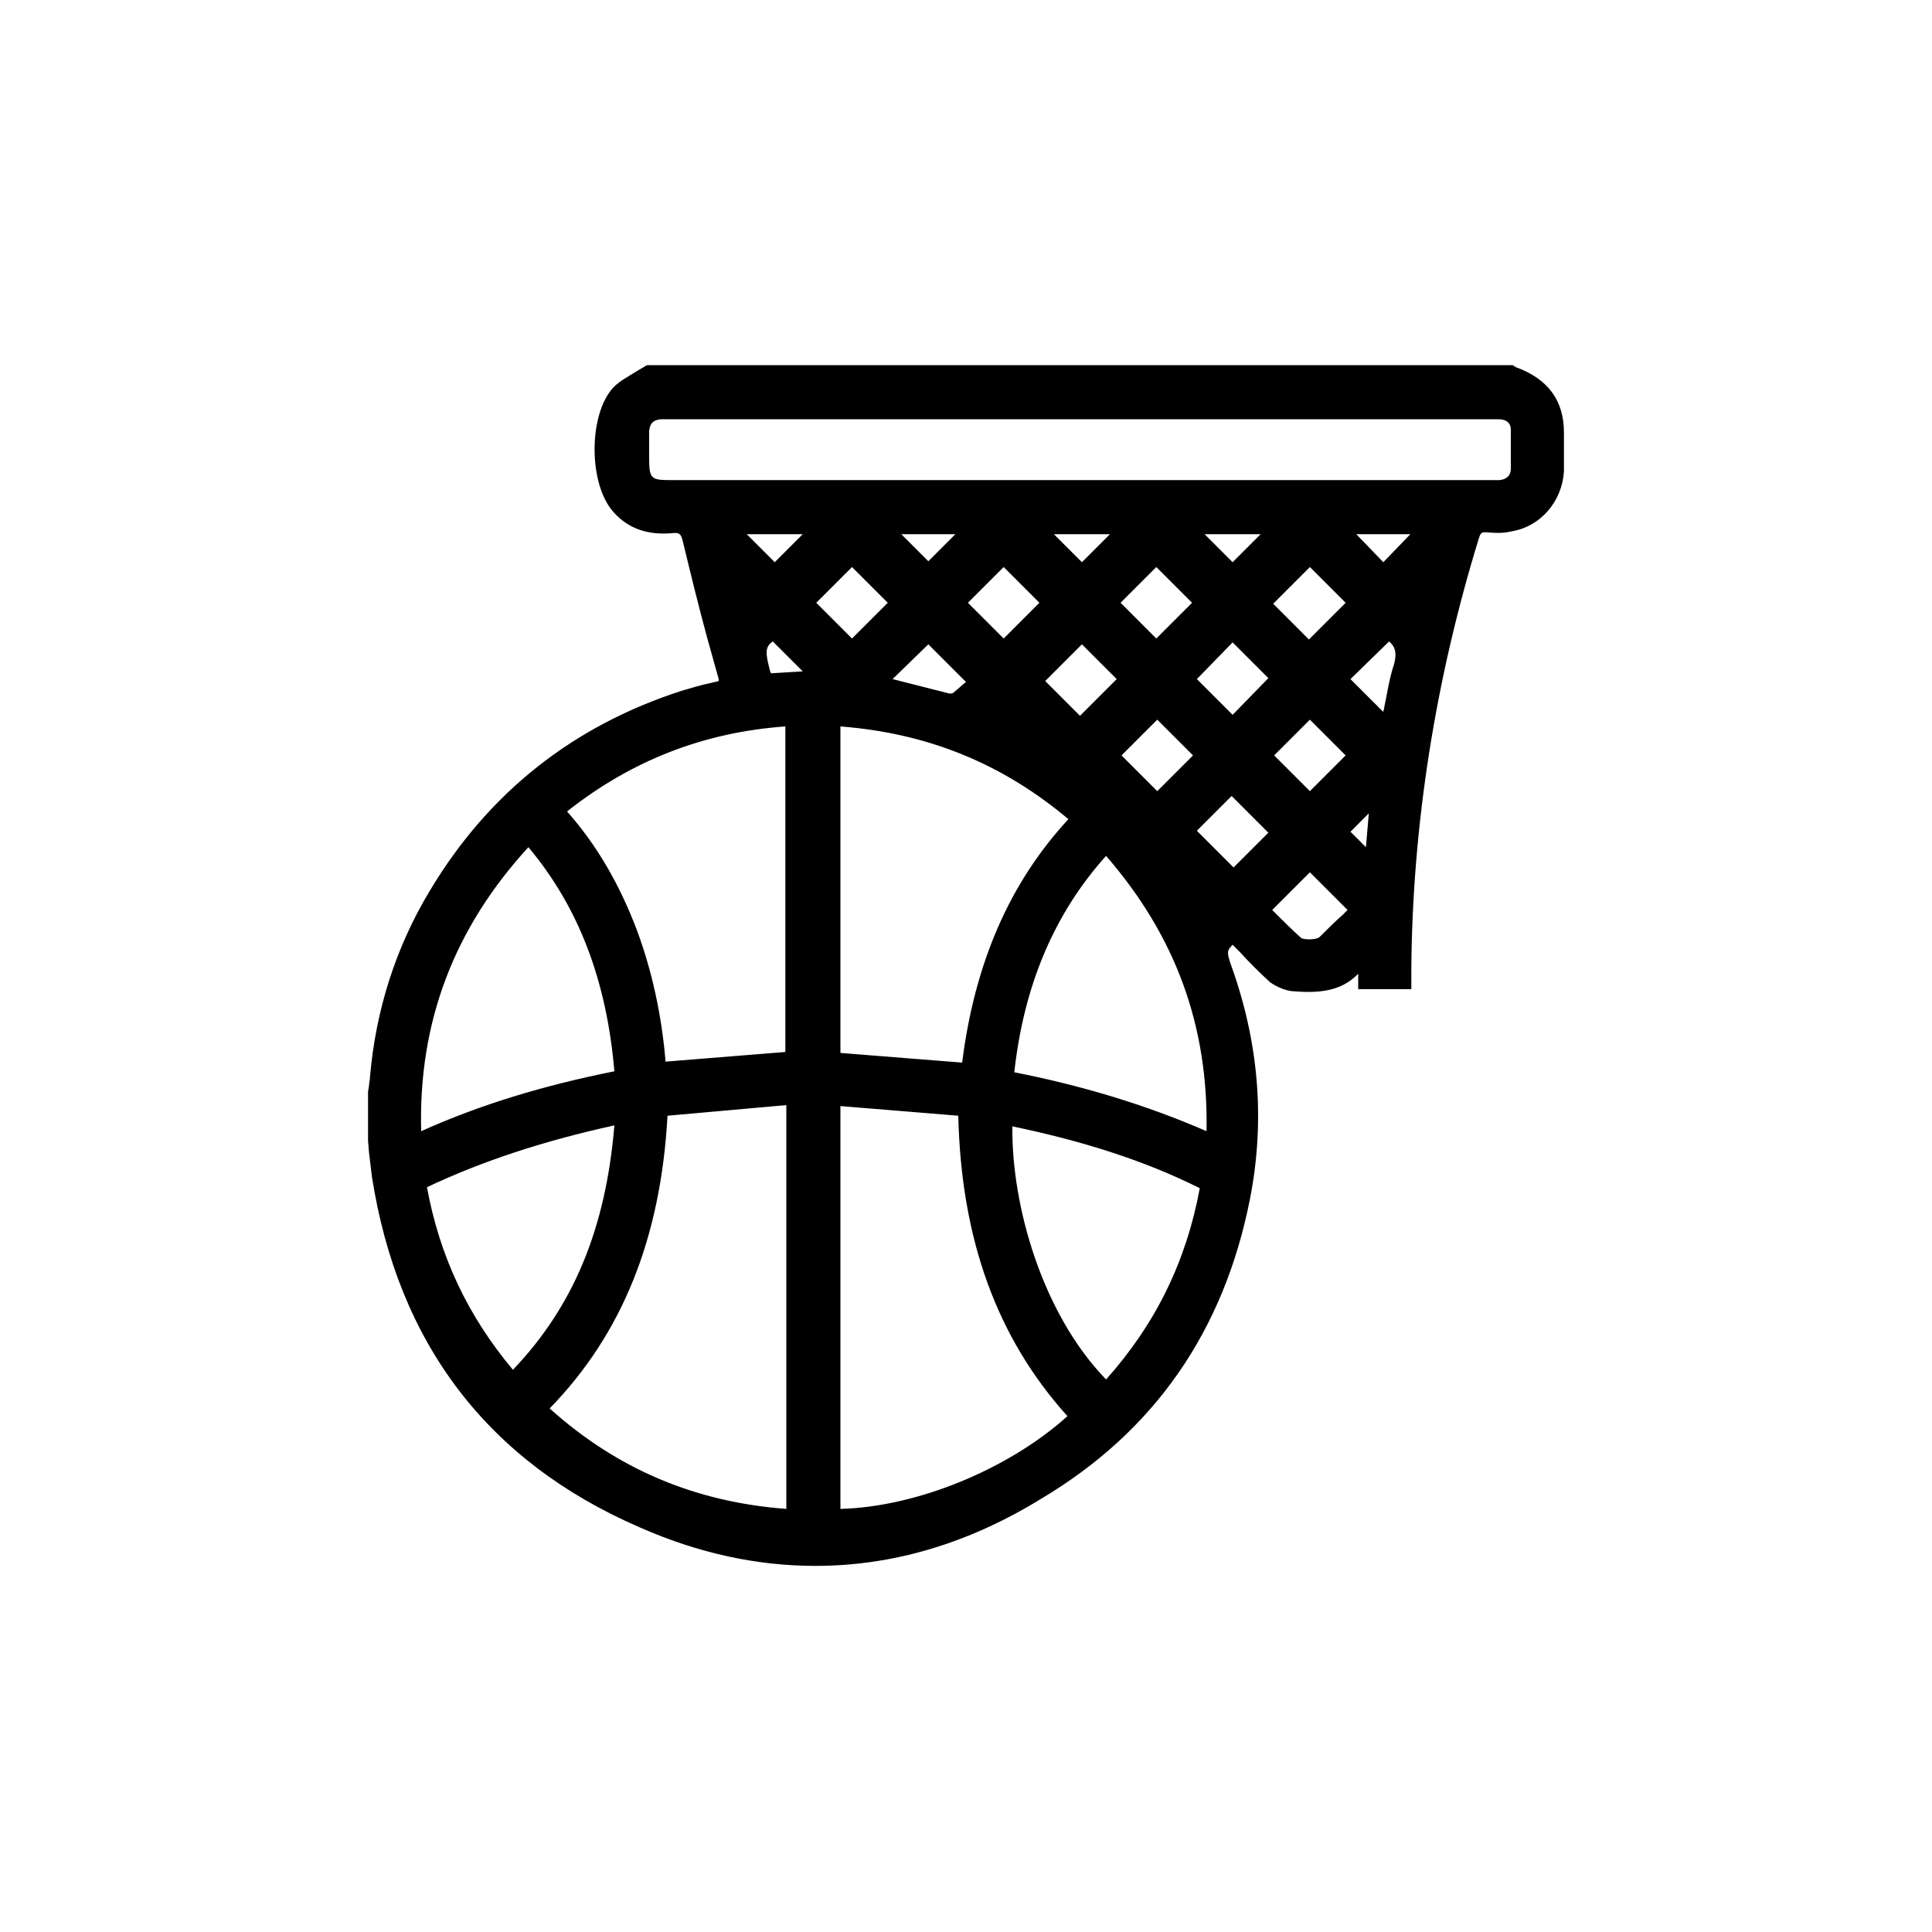 <?xml version="1.0" encoding="utf-8"?>
<!-- Generator: Adobe Illustrator 24.0.2, SVG Export Plug-In . SVG Version: 6.00 Build 0)  -->
<svg version="1.1" id="_x38_b4a317b-02c3-45b7-a380-30a82f7be4c9"
	 xmlns="http://www.w3.org/2000/svg" xmlns:xlink="http://www.w3.org/1999/xlink" x="0px" y="0px" viewBox="0 0 200 200"
	 style="enable-background:new 0 0 200 200;" xml:space="preserve">
<g>
	<g>
		<path d="M67.2,38.7c29.7,0,59.5,0,89.2,0c0.1,0.1,0.3,0.2,0.4,0.2c2.9,1,4.3,3,4.4,6c0,1.3,0,2.6,0,3.9c-0.1,2.8-2.1,5-4.8,5.5
			c-0.8,0.1-1.6,0.2-2.4,0.1c-0.9-0.1-1.3,0.2-1.6,1.1c-4.5,14.6-6.9,29.6-7,44.9c0,0.4,0,0.8,0,1.3c-1.4,0-2.6,0-4,0
			c0-1,0-1.8,0-2.7c-0.1-0.1-0.2-0.2-0.2-0.3c-1.6,3.2-4.4,3.5-7.4,3.1c-0.6-0.1-1.3-0.3-1.7-0.7c-1.5-1.4-2.9-2.9-4.4-4.3
			c-1.6,1.4-1.6,1.4-0.9,3.3c2.9,7.8,3.6,15.8,2,23.9c-2.6,13.3-9.7,23.7-21.3,30.6c-13.1,7.8-27.1,8.9-41,2.9
			c-15.5-6.7-24.6-18.9-27.3-35.7c-0.2-1.2-0.3-2.4-0.5-3.6c0-1.7,0-3.3,0-5c0.1-0.5,0.2-0.9,0.2-1.4c0.6-6.8,2.6-13.1,6.1-18.9
			c6-10,14.6-16.8,25.7-20.4c1.4-0.5,2.9-0.8,4.4-1.2c0-0.4,0-0.7-0.1-1c-1.2-4.7-2.5-9.5-3.7-14.2c-0.3-1.2-0.8-1.6-2-1.5
			c-2,0.2-3.9-0.4-5.3-1.9c-2.3-2.5-2.4-9.4,0-11.9C64.9,39.8,66.2,39.3,67.2,38.7z M55.8,145.9c7.5,6.9,16.2,10.6,26.3,11.2
			c0-14.5,0-28.8,0-43.4c-4.6,0.4-9.2,0.8-13.8,1.2C67.8,126.7,64.4,137.3,55.8,145.9z M86.2,156.9c7.8,0,18.4-3.7,25.4-10.3
			c-8.3-8.9-11.5-19.8-11.6-31.8c-4.6-0.4-9.2-0.8-13.7-1.2C86.2,128.3,86.2,142.6,86.2,156.9z M111.9,42.6c-14,0-28.1,0-42.1,0
			c-0.5,0-1,0-1.4,0c-1.2,0.1-1.8,0.7-1.9,1.9c-0.1,1,0,1.9,0,2.9c0,2.6,0.5,3.1,3.1,3.1c28.2,0,56.4,0,84.6,0c0.4,0,0.8,0,1.2,0
			c1.1-0.1,1.8-0.8,1.9-1.9c0-1.4,0-2.7,0-4.1c-0.1-1.1-0.7-1.7-1.8-1.8c-0.5,0-1,0-1.4,0C139.9,42.6,125.9,42.6,111.9,42.6z
			 M100.2,110.8c1.1-9.9,4.5-18.8,11.4-26.1c-7.4-6.4-15.8-9.8-25.4-10.4c0,11.8,0,23.6,0,35.3C90.9,110.1,95.5,110.4,100.2,110.8z
			 M57.6,83.9c3.4,3.8,5.9,8,7.6,12.6c1.7,4.6,2.7,9.4,3,14.3c4.7-0.4,9.3-0.8,13.9-1.1c0-11.8,0-23.5,0-35.3
			C72.9,74.9,64.8,78,57.6,83.9z M42.8,118.3c7-3.2,14.2-5.3,21.5-6.8c-0.6-9.4-3.3-17.8-9.6-25C46.3,95.5,42.3,105.9,42.8,118.3z
			 M114.5,87.5c-6.5,6.9-9.4,15-10.3,24.1c7.4,1.4,14.5,3.6,21.4,6.7C126.1,106.4,122.4,96.3,114.5,87.5z M104.1,115.7
			c-0.4,9.1,3.3,21.4,10.4,28.2c5.6-6.1,9.1-13.2,10.5-21.4C118.4,119.2,111.4,117.1,104.1,115.7z M53.1,143
			c7.6-7.6,10.6-16.9,11.3-27.3c-7.4,1.5-14.4,3.6-21.1,6.9C44.7,130.2,47.9,137,53.1,143z M124.6,62.4c-1.6-1.6-3.2-3.2-4.8-4.8
			c-1.6,1.6-3.2,3.2-4.8,4.8c1.6,1.6,3.2,3.2,4.8,4.8C121.3,65.6,123,64,124.6,62.4z M135.5,67.3c1.7-1.7,3.3-3.3,4.8-4.8
			c-1.6-1.6-3.3-3.3-4.8-4.8c-1.6,1.6-3.2,3.2-4.8,4.8C132.3,64,133.9,65.7,135.5,67.3z M104,57.6c-1.6,1.6-3.2,3.2-4.8,4.8
			c1.6,1.6,3.2,3.2,4.8,4.8c1.6-1.6,3.2-3.2,4.8-4.8C107.2,60.8,105.5,59.2,104,57.6z M127.7,65.5c-1.6,1.6-3.2,3.2-4.8,4.8
			c1.6,1.6,3.2,3.2,4.8,4.8c1.6-1.6,3.2-3.2,4.8-4.8C130.9,68.7,129.3,67.1,127.7,65.5z M119.8,73.4c-1.6,1.6-3.3,3.3-4.8,4.8
			c1.6,1.6,3.2,3.2,4.8,4.8c1.6-1.6,3.2-3.2,4.8-4.8C123,76.6,121.4,75,119.8,73.4z M130.8,78.2c1.6,1.6,3.2,3.2,4.8,4.8
			c1.6-1.6,3.2-3.2,4.8-4.8c-1.6-1.6-3.3-3.3-4.8-4.8C134,75,132.3,76.7,130.8,78.2z M88.2,67.3c1.6-1.6,3.2-3.2,4.8-4.8
			c-1.6-1.6-3.3-3.3-4.8-4.8c-1.6,1.6-3.2,3.2-4.8,4.8C84.9,64,86.6,65.7,88.2,67.3z M122.8,86c1.7,1.7,3.3,3.3,4.9,4.9
			c1.6-1.6,3.2-3.2,4.7-4.7c-1.6-1.6-3.3-3.3-4.9-4.9C126,82.8,124.4,84.5,122.8,86z M112,65.6c-1.6,1.6-3.2,3.3-4.8,4.9
			c1.5,1.5,3.1,3.1,4.7,4.7c1.6-1.6,3.3-3.3,4.8-4.9C115.1,68.7,113.4,67.1,112,65.6z M135.6,89.2c-1.6,1.6-3.2,3.2-5,5
			c1.1,1.1,2.3,2.3,3.6,3.5c0.6,0.5,2.4,0.4,3-0.1c1.2-1.1,2.3-2.3,3.4-3.4C138.8,92.4,137.1,90.7,135.6,89.2z M91.1,70.5
			c0.3,0.2,0.7,0.4,1,0.5c2,0.5,4,1,6,1.5c0.3,0.1,0.8,0,1-0.2c0.7-0.5,1.4-1.2,2-1.7c-1.8-1.8-3.5-3.5-5-5
			C94.5,67.1,92.8,68.7,91.1,70.5z M143.6,75.2c0.4-2.1,0.7-4.2,1.3-6.2c0.5-1.8-0.1-2.9-1.4-3.6c-1.7,1.7-3.3,3.3-4.9,4.9
			C140.3,71.9,141.9,73.5,143.6,75.2z M143.3,59.3c1.6-1.6,3.2-3.2,4.7-4.7c-2.9,0-6.1,0-9.4,0C140.2,56.2,141.8,57.8,143.3,59.3z
			 M132.4,54.5c-3.1,0-6.3,0-9.5,0c1.6,1.6,3.2,3.2,4.7,4.7C129.2,57.7,130.8,56.1,132.4,54.5z M116.7,54.6c-3.3,0-6.5,0-9.5,0
			c1.6,1.6,3.2,3.2,4.7,4.8C113.5,57.8,115.1,56.2,116.7,54.6z M91.4,54.5c1.6,1.6,3.2,3.2,4.7,4.6c1.5-1.5,3.1-3.1,4.6-4.6
			C97.7,54.5,94.5,54.5,91.4,54.5z M80.2,59.3c1.6-1.6,3.2-3.2,4.7-4.7c-3,0-6.2,0-9.4,0C77.1,56.2,78.7,57.8,80.2,59.3z M79.2,70.5
			c2-0.1,3.9-0.2,5.7-0.3c-1.6-1.6-3.2-3.2-4.7-4.8C77.7,66.6,78.7,68.5,79.2,70.5z M142.6,82.1c-1.4,1.4-2.8,2.8-3.9,4
			c1,1,2.1,2.1,3.2,3.3C142.2,87,142.4,84.6,142.6,82.1z M106.8,76.3c-0.9-0.9-1.8-2-2.8-3.1c-0.4,0.3-0.8,0.6-1.2,1
			C104.3,75,105.6,75.7,106.8,76.3z"/>
		<path d="M84.4,162.1c-6,0-12.1-1.3-18.2-4c-15.7-6.8-25-19-27.7-36.3c-0.1-0.8-0.2-1.7-0.3-2.5l-0.1-1.2l0-5.1l0.1-0.6
			c0-0.3,0.1-0.6,0.1-0.9c0.6-7,2.7-13.5,6.2-19.3c6.1-10.2,14.9-17.1,26.1-20.7c1-0.3,2-0.6,3-0.8c0.3-0.1,0.5-0.1,0.8-0.2
			c0-0.1,0-0.2,0-0.2L73.2,66c-0.9-3.3-1.7-6.6-2.5-9.9c-0.2-0.9-0.4-1-1.2-0.9C67,55.4,65,54.7,63.5,53c-2.6-2.9-2.6-10.1,0-12.9
			c0.7-0.7,1.5-1.1,2.3-1.6c0.3-0.2,0.7-0.4,1-0.6l0.2-0.1h89.6l0.3,0.2c3.3,1.2,5,3.4,5,6.8l0,0.5c0,1.1,0,2.3,0,3.5
			c-0.2,3.1-2.4,5.7-5.4,6.2c-0.8,0.2-1.7,0.2-2.6,0.1c-0.5,0-0.6,0-0.8,0.6c-4.5,14.6-6.9,29.7-7,44.7v2h-5.5v-1.6
			c-1.9,2-4.5,2-6.9,1.8c-0.8-0.1-1.6-0.5-2.2-0.9c-1.1-1-2.2-2.1-3.2-3.2l-0.7-0.7c-0.6,0.6-0.6,0.8-0.2,2c2.9,8,3.6,16.1,2,24.3
			c-2.7,13.7-9.9,24.1-21.7,31.1C100.2,159.8,92.4,162.1,84.4,162.1z M69.7,53.7c1.3,0,2.1,0.7,2.4,2.1c0.8,3.3,1.7,6.6,2.5,9.9
			l1.1,4.3c0.1,0.2,0.1,0.5,0.1,0.8l0.1,1l-0.6,0.2c-0.5,0.1-1,0.3-1.4,0.4c-1,0.3-2,0.5-2.9,0.8c-10.9,3.5-19.4,10.2-25.3,20
			c-3.3,5.6-5.4,11.8-6,18.6c0,0.3-0.1,0.7-0.1,1l-0.1,0.4l0,4.9l0.1,1.1c0.1,0.8,0.2,1.6,0.3,2.4c2.6,16.7,11.6,28.6,26.8,35.1
			c13.7,5.9,27.3,5,40.3-2.8c11.3-6.8,18.4-16.9,20.9-30.1c1.5-7.9,0.9-15.8-2-23.4c-0.8-2.2-0.7-2.5,1.1-4.1l0.5-0.5l1.7,1.7
			c1,1,2.1,2.1,3.2,3.1c0.3,0.3,0.8,0.5,1.3,0.5c3,0.4,5.2,0,6.6-2.7l0.5-1l1.2,1.4v2.2h2.5v-0.5c0.1-15.2,2.4-30.3,7-45.1
			c0.4-1.3,1.1-1.8,2.4-1.7c0.7,0.1,1.5,0,2.2-0.1c2.4-0.4,4-2.4,4.2-4.8c0.1-1.1,0-2.3,0-3.4l0-0.5c0-2.7-1.3-4.4-3.9-5.3
			c-0.1-0.1-0.3-0.1-0.4-0.2H67.4c-0.3,0.2-0.6,0.3-0.9,0.5c-0.7,0.4-1.4,0.8-1.9,1.3c-2.1,2.2-2.1,8.5,0,10.8
			c1.2,1.3,2.7,1.9,4.7,1.7C69.4,53.7,69.6,53.7,69.7,53.7z M82.9,157.9l-0.8,0c-10.4-0.6-19.2-4.4-26.8-11.4l-0.6-0.5l0.6-0.6
			c7.7-7.7,11.7-17.7,12.3-30.5l0-0.7l15.3-1.3V157.9z M56.9,145.8c7,6.3,15.1,9.7,24.5,10.4v-41.8l-12.3,1.1
			C68.4,128.2,64.4,138.1,56.9,145.8z M86.3,157.7C86.3,157.7,86.2,157.7,86.3,157.7l-0.8,0v-44.9l15.3,1.3l0,0.7
			c0.2,13,3.9,23.2,11.4,31.3l0.5,0.6l-0.6,0.5C105.6,153.4,94.9,157.7,86.3,157.7z M87,114.5v41.7c7.9-0.2,17.4-4.1,23.5-9.6
			c-7.3-8.1-11-18.3-11.3-31.1L87,114.5z M114.6,144.9l-0.6-0.5c-7.6-7.2-11.1-20-10.7-28.8l0-0.9l0.9,0.2
			c7.9,1.6,14.8,3.8,21.1,6.9l0.5,0.3l-0.1,0.6c-1.4,8.3-5,15.6-10.7,21.7L114.6,144.9z M104.8,116.6c-0.1,8.2,3.1,19.4,9.7,26.2
			c5.1-5.7,8.3-12.2,9.7-19.8C118.4,120.1,112,118.1,104.8,116.6z M53,144.1l-0.5-0.6c-5.3-6.1-8.5-13-9.9-20.9l-0.1-0.6l0.5-0.3
			c6.3-3.1,13.2-5.3,21.2-6.9l1-0.2l-0.1,1c-0.8,11.9-4.5,20.8-11.6,27.8L53,144.1z M44.2,122.9c1.3,7.1,4.2,13.3,8.9,18.9
			c6.2-6.5,9.6-14.5,10.5-25.3C56.3,118.1,49.9,120.2,44.2,122.9z M42.1,119.5l0-1.1c-0.5-12.6,3.4-23.1,12.1-32.3l0.6-0.6l0.6,0.6
			c5.9,6.7,9.1,15,9.8,25.4l0,0.7l-0.7,0.1c-8,1.6-15,3.8-21.4,6.7L42.1,119.5z M54.7,87.7c-7.7,8.4-11.4,18.1-11.1,29.4
			c6-2.7,12.5-4.7,20-6.2C62.8,101.5,59.9,93.9,54.7,87.7z M126.3,119.4l-1-0.5c-6.6-3-13.5-5.1-21.2-6.6l-0.7-0.1l0.1-0.7
			c1-10.1,4.5-18.1,10.5-24.6l0.6-0.6l0.6,0.6c8.1,9.1,11.8,19.3,11.3,31.4L126.3,119.4z M105,111c7.1,1.4,13.7,3.4,19.9,6.1
			c0.2-10.9-3.2-20.2-10.4-28.5C109.2,94.5,106,101.9,105,111z M100.9,111.7l-15.4-1.3V73.5l0.8,0c9.9,0.6,18.3,4,25.9,10.6l0.6,0.5
			l-0.5,0.6c-6.3,6.7-10,15.1-11.2,25.7L100.9,111.7z M87,109l12.6,1c1.3-10.3,4.9-18.6,11-25.2c-6.9-5.8-14.6-8.9-23.6-9.6V109z
			 M67.5,111.6l0-0.8c-0.3-5-1.3-9.7-3-14.1C62.7,92,60.2,88,57,84.4l-0.5-0.6l0.6-0.5c7.4-6,15.5-9.2,25-9.8l0.8,0v36.8L67.5,111.6
			z M58.7,84c3.1,3.5,5.4,7.5,7.2,12.2c1.6,4.3,2.6,8.9,3,13.7l12.4-1V75.2C72.9,75.8,65.4,78.7,58.7,84z M135.4,98.8
			c-0.7,0-1.4-0.2-1.8-0.6c-0.9-0.8-1.8-1.7-2.6-2.5l-1.5-1.5l6.1-6.1l6.1,6.1l-1.6,1.6c-0.8,0.8-1.6,1.6-2.4,2.3
			C137.2,98.5,136.3,98.8,135.4,98.8z M131.7,94.2l0.4,0.4c0.8,0.8,1.7,1.7,2.6,2.5c0.3,0.2,1.6,0.2,1.9-0.1
			c0.8-0.8,1.6-1.6,2.4-2.3l0.5-0.5l-3.9-3.9L131.7,94.2z M127.7,92l-6-6l5.8-5.8l5.9,6L127.7,92z M123.9,86l3.8,3.8l3.6-3.6
			l-3.8-3.8L123.9,86z M142.5,91l-4.9-4.9l6-6L142.5,91z M139.8,86.1l1.6,1.6l0.3-3.5L139.8,86.1z M135.6,84.1l-5.9-5.9l5.8-5.9
			l5.9,5.9L135.6,84.1z M131.9,78.2l3.7,3.7l3.7-3.7l-3.7-3.7L131.9,78.2z M119.8,84.1l-5.9-5.9l5.9-5.9l5.9,5.9L119.8,84.1z
			 M116.1,78.2l3.7,3.7l3.7-3.7l-3.7-3.7L116.1,78.2z M110.3,79l-8.9-4.6l2.7-2.2L110.3,79z M144.1,76.8l-6.5-6.5l5.8-5.8l0.5,0.3
			c1.7,1,2.3,2.5,1.7,4.5c-0.4,1.4-0.7,2.7-0.9,4.2c-0.1,0.6-0.2,1.3-0.4,1.9L144.1,76.8z M139.8,70.3l3.4,3.4
			c0-0.2,0.1-0.3,0.1-0.5c0.3-1.4,0.5-2.9,1-4.4c0.3-1.1,0.2-1.8-0.5-2.4L139.8,70.3z M111.8,76.2l-5.7-5.8l5.9-6l5.8,5.8
			L111.8,76.2z M108.2,70.5l3.6,3.6l3.8-3.8l-3.6-3.6L108.2,70.5z M127.7,76.2l-5.9-5.9l5.9-5.9l5.9,5.9L127.7,76.2z M123.9,70.3
			l3.7,3.7l3.7-3.8l-3.7-3.7L123.9,70.3z M98.4,73.3c-0.2,0-0.3,0-0.4,0c-2-0.5-4-1-6-1.5c-0.4-0.1-0.7-0.3-0.9-0.4
			c-0.1-0.1-0.2-0.1-0.3-0.1l-1-0.5l6.3-6.3l6.2,6.2l-1.1,1c-0.5,0.4-1,0.9-1.5,1.3C99.3,73.1,98.8,73.3,98.4,73.3z M92.4,70.3
			c2,0.5,3.9,1,5.9,1.5c0.1,0,0.3,0,0.4-0.1c0.5-0.4,0.9-0.8,1.3-1.1l-3.9-3.9L92.4,70.3z M78.6,71.3l-0.1-0.6
			c-0.1-0.3-0.2-0.6-0.2-0.9c-0.5-1.6-1.1-3.8,1.6-5l0.5-0.2l6.3,6.3L78.6,71.3z M80,66.4c-0.9,0.6-0.7,1.4-0.3,3
			c0,0.1,0.1,0.2,0.1,0.3l3.3-0.2L80,66.4z M135.5,68.4l-5.9-5.9l5.9-5.9l5.9,5.9L135.5,68.4z M131.8,62.5l3.7,3.7l3.8-3.8l-3.7-3.7
			L131.8,62.5z M88.2,68.3l-5.9-5.9l5.9-5.9l5.9,5.9L88.2,68.3z M84.5,62.4l3.7,3.7l3.7-3.7l-3.7-3.7L84.5,62.4z M119.8,68.3
			l-5.9-5.9l5.9-5.9l5.9,5.9L119.8,68.3z M116,62.4l3.7,3.7l3.7-3.7l-3.7-3.7L116,62.4z M104,68.3l-5.9-5.9l5.9-5.9l5.9,5.9
			L104,68.3z M100.2,62.4l3.7,3.7l3.7-3.7l-3.7-3.7L100.2,62.4z M112,60.4l-6.6-6.6h13.2L112,60.4z M109.1,55.3l2.9,2.9l2.9-2.9
			H109.1z M127.6,60.4l-6.5-6.6h13.2L127.6,60.4z M124.7,55.3l2.9,2.9l2.9-2.9H124.7z M80.2,60.4l-6.5-6.5h13.1L80.2,60.4z
			 M77.3,55.3l2.9,2.9l2.9-2.9H77.3z M143.3,60.4l-6.5-6.5h13.1L143.3,60.4z M140.4,55.3l2.8,2.9l2.8-2.9H140.4z M96.1,60.2
			l-6.5-6.5h12.9L96.1,60.2z M93.3,55.3l2.8,2.8l2.8-2.8H93.3z M69.5,51.3c-3,0-3.8-0.8-3.8-3.8l0-0.7c0-0.7,0-1.5,0-2.2
			c0.1-1.5,1-2.5,2.6-2.6c0.4,0,0.8,0,1.3,0l0.2,0l42.1,0l42.1,0c0.5,0,1,0,1.5,0c1.5,0.1,2.5,1.1,2.5,2.6c0.1,1.3,0.1,2.6,0,4.1
			c0,1.5-1,2.5-2.6,2.7c-0.4,0-0.8,0-1.2,0L69.5,51.3z M69.3,43.4c-0.3,0-0.6,0-0.9,0c-0.8,0.1-1.1,0.4-1.2,1.2c0,0.7,0,1.4,0,2.1
			l0,0.7c0,2.2,0.2,2.3,2.3,2.3l84.6,0c0.4,0,0.8,0,1.1,0c1-0.1,1.2-0.7,1.2-1.2c0-1.5,0-2.8,0-4c0-0.5-0.2-1-1.1-1.1
			c-0.4,0-0.9,0-1.3,0l-42.2,0l-42.1,0l-0.2,0C69.4,43.4,69.4,43.4,69.3,43.4z"/>
	</g>
</g>
</svg>
